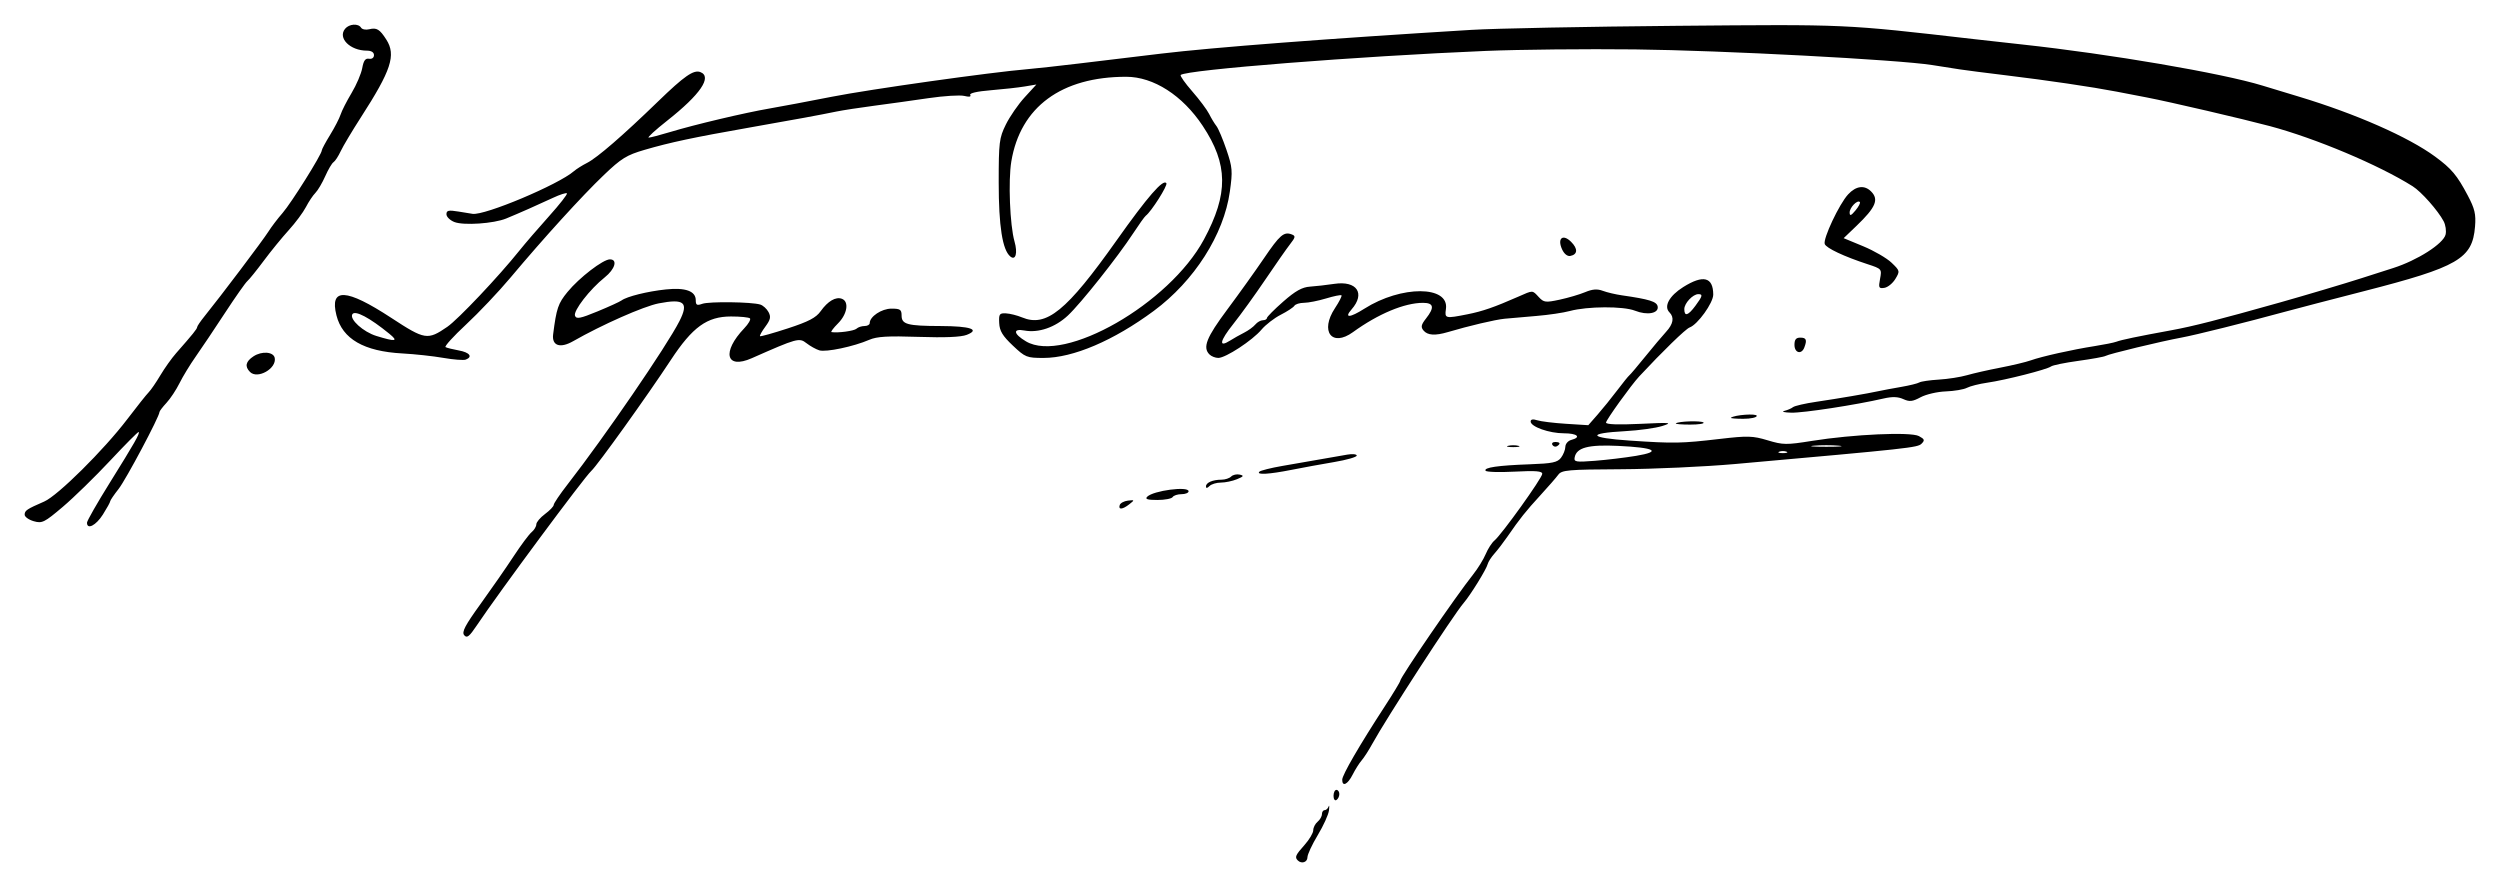 <?xml version="1.0" encoding="UTF-8" standalone="no"?>
<!-- Created with Inkscape (http://www.inkscape.org/) -->

<svg
   xmlns:dc="http://purl.org/dc/elements/1.1/"
   xmlns:cc="http://creativecommons.org/ns#"
   xmlns:rdf="http://www.w3.org/1999/02/22-rdf-syntax-ns#"
   xmlns:svg="http://www.w3.org/2000/svg"
   xmlns="http://www.w3.org/2000/svg"
   xmlns:sodipodi="http://sodipodi.sourceforge.net/DTD/sodipodi-0.dtd"
   xmlns:inkscape="http://www.inkscape.org/namespaces/inkscape"
   width="304.228mm"
   height="107.946mm"
   viewBox="0 0 1077.974 382.485"
   id="svg2"
   version="1.1"
   inkscape:version="0.91 r13725"
   sodipodi:docname="Firma de José López Domínguez.svg">
  <defs
     id="defs4" />
  <sodipodi:namedview
     id="base"
     pagecolor="#ffffff"
     bordercolor="#666666"
     borderopacity="1.0"
     inkscape:pageopacity="0.0"
     inkscape:pageshadow="2"
     inkscape:zoom="0.58"
     inkscape:cx="626.57312"
     inkscape:cy="56.534612"
     inkscape:document-units="px"
     inkscape:current-layer="layer1"
     showgrid="false"
     fit-margin-top="3"
     fit-margin-right="3"
     fit-margin-bottom="3"
     fit-margin-left="3"
     inkscape:window-width="1366"
     inkscape:window-height="705"
     inkscape:window-x="-8"
     inkscape:window-y="-8"
     inkscape:window-maximized="1" />
  <g
     inkscape:label="Capa 1"
     inkscape:groupmode="layer"
     id="layer1"
     transform="translate(515.366,-546.831)">
    <path
       style="fill:#000000"
       d="m 44.222,917.831 c -1.386,-1.386 -0.992,-2.289 2.917,-6.667 2.062,-2.31 3.75,-5.155 3.75,-6.322 0,-1.167 0.844,-2.822 1.875,-3.678 1.031,-0.856 1.875,-2.331 1.875,-3.278 0,-0.947 0.521,-1.722 1.158,-1.722 0.637,0 1.408,-0.703 1.714,-1.562 0.305,-0.859 0.376,-0.093 0.157,1.704 -0.219,1.796 -2.395,6.578 -4.835,10.625 -2.441,4.047 -4.439,8.343 -4.441,9.546 -0.004,2.155 -2.544,2.98 -4.17,1.354 z M 59.639,889.988 c 0,-1.416 0.562,-2.574 1.25,-2.574 0.688,0 1.25,0.811 1.25,1.801 0,0.991 -0.562,2.149 -1.25,2.574 -0.688,0.425 -1.25,-0.386 -1.25,-1.801 z m 3.75,-6.97 c 0,-2.034 7.448,-14.871 18.294,-31.53 3.688,-5.665 6.706,-10.652 6.706,-11.08 0,-1.503 23.938,-36.432 31.401,-45.819 2.055,-2.585 4.517,-6.567 5.471,-8.85 0.954,-2.282 2.645,-4.906 3.76,-5.831 3.131,-2.599 20.618,-26.995 20.618,-28.764 0,-1.195 -2.851,-1.422 -11.908,-0.948 -6.549,0.343 -12.19,0.166 -12.535,-0.392 -0.856,-1.384 5.363,-2.288 19.142,-2.781 9.668,-0.346 11.875,-0.811 13.398,-2.825 1.003,-1.326 1.841,-3.447 1.863,-4.715 0.022,-1.267 1.165,-2.599 2.54,-2.958 4.493,-1.175 2.627,-2.862 -3.165,-2.862 -6.321,0 -14.335,-2.841 -14.335,-5.082 0,-0.952 0.978,-1.141 2.812,-0.542 1.547,0.505 7.138,1.191 12.425,1.525 l 9.612,0.607 4.014,-4.572 c 2.208,-2.514 6.007,-7.213 8.442,-10.441 2.435,-3.228 4.798,-6.151 5.251,-6.495 0.453,-0.344 3.552,-4 6.888,-8.125 3.336,-4.125 7.356,-8.9 8.935,-10.612 3.145,-3.41 3.637,-6.246 1.462,-8.421 -2.555,-2.555 -0.054,-7.133 5.958,-10.904 8.619,-5.407 12.888,-4.337 12.932,3.24 0.021,3.569 -6.738,12.973 -10.202,14.194 -1.667,0.588 -11.714,10.35 -21.713,21.097 -3.494,3.756 -14.317,18.805 -14.317,19.908 0,0.808 5.23,1.003 14.688,0.55 13.273,-0.636 14.194,-0.547 9.56,0.927 -2.82,0.897 -10.031,1.897 -16.023,2.224 -16.778,0.913 -15.801,2.867 2.033,4.064 19.132,1.285 22.163,1.229 38.809,-0.715 12.035,-1.406 14.193,-1.343 20.625,0.595 6.643,2.002 8.078,2.022 19.059,0.26 17.788,-2.854 42.623,-3.972 46.161,-2.079 2.454,1.313 2.624,1.798 1.149,3.273 -1.7,1.7 -4.983,2.058 -80.436,8.774 -13.062,1.163 -35.185,2.173 -49.161,2.245 -22.87,0.118 -25.574,0.354 -27.047,2.365 -0.9,1.229 -4.372,5.214 -7.714,8.856 -6.295,6.859 -8.89,10.114 -14.203,17.82 -1.719,2.493 -4.25,5.795 -5.625,7.338 -1.375,1.543 -2.681,3.581 -2.902,4.528 -0.502,2.154 -7.43,13.373 -10.328,16.723 -4.454,5.151 -33.506,49.943 -39.479,60.869 -1.49,2.726 -3.532,5.895 -4.537,7.043 -1.005,1.148 -2.754,3.916 -3.886,6.15 -2.16,4.264 -4.494,5.389 -4.494,2.166 z M 190.036,743.399 c 11.316,-1.879 8.34,-3.545 -7.696,-4.307 -12.854,-0.611 -17.913,0.727 -18.727,4.951 -0.381,1.979 0.469,2.123 8.739,1.481 5.039,-0.391 12.996,-1.348 17.683,-2.126 z m 64.915,-1.813 c -0.859,-0.347 -2.266,-0.347 -3.125,0 -0.859,0.347 -0.156,0.63 1.562,0.63 1.719,0 2.422,-0.284 1.562,-0.63 z m 22.5,-2.587 c -2.922,-0.263 -7.703,-0.263 -10.625,0 -2.922,0.263 -0.531,0.478 5.312,0.478 5.844,0 8.234,-0.215 5.312,-0.478 z M 215.654,678.715 c 3.12,-4.22 3.329,-5.051 1.271,-5.051 -2.35,0 -6.036,3.935 -6.036,6.444 0,3.322 1.631,2.845 4.765,-1.393 z m -530.858,142.014 c -1.137,-1.37 0.33,-4.178 7.033,-13.46 4.658,-6.451 11.06,-15.677 14.226,-20.503 3.166,-4.825 6.673,-9.535 7.795,-10.466 1.121,-0.931 2.039,-2.45 2.039,-3.377 0,-0.926 1.688,-2.932 3.75,-4.457 2.062,-1.525 3.75,-3.295 3.75,-3.933 0,-0.638 2.685,-4.61 5.968,-8.827 16.02,-20.582 42.78,-59.636 48.252,-70.418 4.093,-8.064 2.099,-9.778 -8.903,-7.655 -6.489,1.252 -24.515,9.216 -36.954,16.327 -5.596,3.199 -9.236,1.948 -8.611,-2.96 1.434,-11.242 2.139,-13.323 6.191,-18.268 5.045,-6.156 15.329,-14.068 18.286,-14.068 3.441,0 2.229,4.208 -2.239,7.774 -6.399,5.106 -13.622,14.43 -12.812,16.54 0.587,1.53 2.23,1.214 9.711,-1.871 4.952,-2.042 9.619,-4.172 10.37,-4.734 2.269,-1.696 11.224,-3.917 19.122,-4.742 8.449,-0.883 12.869,0.718 12.869,4.662 0,2.097 0.49,2.366 2.812,1.54 2.988,-1.062 21.318,-0.828 25.001,0.319 1.204,0.375 2.807,1.836 3.562,3.247 1.109,2.072 0.847,3.276 -1.361,6.264 -1.504,2.034 -2.543,3.89 -2.309,4.124 0.234,0.234 5.631,-1.276 11.994,-3.355 8.961,-2.928 12.15,-4.596 14.147,-7.401 3.116,-4.377 6.538,-6.37 9.189,-5.352 3.156,1.211 2.297,6.598 -1.688,10.583 -2.01,2.01 -3.275,3.711 -2.812,3.78 2.875,0.433 9.781,-0.515 10.779,-1.479 0.653,-0.631 2.2,-1.147 3.438,-1.147 1.238,0 2.25,-0.562 2.25,-1.25 0,-2.824 5.14,-6.25 9.375,-6.25 3.776,0 4.375,0.408 4.375,2.979 0,3.812 2.479,4.477 16.875,4.523 12.838,0.041 17.117,1.493 11.208,3.804 -2.456,0.96 -9.462,1.255 -20.747,0.873 -13.213,-0.448 -17.985,-0.167 -21.25,1.252 -6.715,2.918 -18.709,5.447 -21.577,4.549 -1.448,-0.453 -3.935,-1.84 -5.525,-3.082 -3.112,-2.43 -3.991,-2.188 -23.617,6.489 -11.132,4.922 -13.001,-2.655 -3.191,-12.937 1.797,-1.883 2.897,-3.795 2.443,-4.248 -0.453,-0.453 -4.129,-0.822 -8.169,-0.82 -10.352,0.006 -16.594,4.525 -25.99,18.816 -10.184,15.49 -31.677,45.466 -34.238,47.752 -3.03,2.705 -39.8,52.316 -49.387,66.635 -3.245,4.847 -4.259,5.637 -5.427,4.229 z m -162.657,-48.513 c 0,-0.797 4.415,-8.531 9.811,-17.188 10.71,-17.182 13.108,-21.396 12.478,-21.929 -0.228,-0.193 -5.736,5.34 -12.24,12.295 -6.505,6.955 -15.714,15.941 -20.465,19.97 -7.996,6.779 -8.93,7.241 -12.548,6.203 -2.15,-0.617 -3.91,-1.883 -3.91,-2.813 0,-1.786 0.905,-2.394 8.458,-5.679 5.833,-2.537 25.699,-22.237 35.786,-35.488 4.143,-5.442 8.295,-10.661 9.226,-11.596 0.931,-0.936 3.198,-4.232 5.037,-7.326 1.839,-3.094 4.896,-7.388 6.793,-9.543 7.187,-8.162 9.075,-10.499 9.075,-11.232 0,-0.416 1.427,-2.521 3.172,-4.678 6.841,-8.457 25.27,-32.873 27.491,-36.422 1.291,-2.062 4.07,-5.719 6.175,-8.125 3.748,-4.284 16.911,-25.291 16.911,-26.988 0,-0.473 1.615,-3.484 3.588,-6.692 1.974,-3.207 4.007,-7.152 4.52,-8.766 0.512,-1.614 2.646,-5.802 4.743,-9.306 2.096,-3.505 4.163,-8.341 4.592,-10.747 0.573,-3.215 1.348,-4.278 2.919,-4.008 1.253,0.215 2.139,-0.432 2.139,-1.562 0,-1.215 -1.135,-1.93 -3.066,-1.93 -7.251,0 -12.682,-5.461 -9.384,-9.435 1.769,-2.132 5.694,-2.396 6.888,-0.464 0.459,0.743 2.044,1.048 3.522,0.677 3.209,-0.805 4.522,-0.007 7.382,4.49 4.24,6.665 2.101,13.188 -10.981,33.481 -3.767,5.844 -7.687,12.415 -8.711,14.602 -1.024,2.187 -2.417,4.32 -3.095,4.739 -0.678,0.419 -2.286,3.141 -3.572,6.049 -1.286,2.908 -3.198,6.146 -4.248,7.197 -1.05,1.05 -2.887,3.799 -4.081,6.108 -1.194,2.309 -4.521,6.781 -7.394,9.939 -2.873,3.158 -7.734,9.116 -10.804,13.241 -3.069,4.125 -6.248,8.062 -7.063,8.75 -0.815,0.688 -5.162,6.875 -9.66,13.75 -4.498,6.875 -10.169,15.332 -12.604,18.794 -2.435,3.462 -5.58,8.625 -6.989,11.473 -1.409,2.849 -3.93,6.655 -5.601,8.458 -1.671,1.803 -3.038,3.6 -3.038,3.993 0,1.931 -14.454,29.12 -17.621,33.146 -1.996,2.538 -3.629,4.94 -3.629,5.337 0,0.398 -1.413,2.962 -3.141,5.698 -2.965,4.697 -6.859,6.699 -6.859,3.527 z m 445.306,-7.614 c 0.283,-0.859 1.877,-1.72 3.542,-1.912 2.931,-0.338 2.95,-0.289 0.601,1.562 -2.938,2.315 -4.843,2.475 -4.142,0.349 z m 11.843,-3.587 c 2.656,-2.656 17.851,-4.657 17.851,-2.351 0,0.688 -1.373,1.25 -3.051,1.25 -1.678,0 -3.399,0.562 -3.824,1.25 -0.425,0.688 -3.383,1.25 -6.574,1.25 -4.281,0 -5.434,-0.367 -4.402,-1.399 z m 25.351,-4.467 c 0,-1.635 2.913,-2.884 6.727,-2.884 1.525,0 3.388,-0.615 4.14,-1.367 0.752,-0.752 2.411,-1.122 3.688,-0.822 1.924,0.452 1.72,0.792 -1.199,1.992 -1.935,0.796 -5.057,1.447 -6.938,1.447 -1.88,0 -4.094,0.675 -4.919,1.5 -1.004,1.004 -1.5,1.048 -1.5,0.134 z m 23.014,-6.321 c 0.512,-0.516 4.965,-1.637 9.896,-2.491 10.925,-1.893 22.57,-3.921 28.027,-4.881 2.234,-0.393 4.062,-0.202 4.062,0.424 0,0.626 -4.359,1.874 -9.688,2.773 -5.328,0.899 -13.625,2.417 -18.438,3.373 -9.658,1.918 -15.293,2.245 -13.861,0.803 z M 134.951,739.052 c 1.203,-0.314 3.172,-0.314 4.375,0 1.203,0.314 0.219,0.572 -2.188,0.572 -2.406,0 -3.391,-0.257 -2.188,-0.572 z m 19.075,-0.368 c -0.432,-0.699 0.092,-1.27 1.164,-1.27 2.196,0 2.519,0.75 0.785,1.822 -0.64,0.396 -1.517,0.147 -1.949,-0.551 z m 53.217,-9.282 c 0.969,-0.952 11.033,-1.268 11.926,-0.375 0.488,0.488 -2.113,0.887 -5.78,0.887 -3.667,0 -6.432,-0.23 -6.146,-0.512 z m 23.75,-2.44 c 1.431,-1.239 11.146,-1.948 11.146,-0.814 0,0.696 -2.625,1.265 -5.833,1.265 -3.208,0 -5.599,-0.203 -5.312,-0.451 z m 23.021,-2.953 c 1.375,-0.338 3.062,-1.068 3.75,-1.622 0.688,-0.554 5.188,-1.59 10,-2.302 9.806,-1.45 22.155,-3.561 26.875,-4.593 1.719,-0.376 6.086,-1.194 9.706,-1.818 3.619,-0.624 7.162,-1.494 7.872,-1.933 0.71,-0.439 4.499,-0.993 8.419,-1.232 3.921,-0.239 9.378,-1.089 12.128,-1.889 2.75,-0.8 9.219,-2.267 14.375,-3.26 5.156,-0.993 11.062,-2.406 13.125,-3.139 4.819,-1.713 17.913,-4.638 27.5,-6.143 4.125,-0.648 8.344,-1.496 9.375,-1.884 2.209,-0.833 9.15,-2.282 23.693,-4.946 9.52,-1.744 20.339,-4.512 46.932,-12.006 10.625,-2.994 28.186,-8.223 35,-10.42 2.75,-0.887 8.938,-2.868 13.75,-4.403 10.446,-3.332 21.629,-10.463 22.624,-14.426 0.393,-1.564 0.016,-4.162 -0.836,-5.773 -2.452,-4.634 -9.624,-12.727 -13.366,-15.083 -14.569,-9.172 -41.846,-20.662 -61.547,-25.925 -11.626,-3.106 -43.308,-10.483 -53.125,-12.369 -3.438,-0.661 -9.344,-1.799 -13.125,-2.529 -10.295,-1.988 -29.95,-4.886 -47.5,-7.004 -8.594,-1.037 -17.594,-2.194 -20,-2.57 -2.406,-0.377 -7.75,-1.216 -11.875,-1.864 -14.74,-2.318 -90.67,-6.315 -128.125,-6.744 -20.969,-0.24 -49.938,0.056 -64.375,0.657 -54.66,2.278 -129.328,8.164 -131.533,10.37 -0.352,0.352 1.894,3.536 4.991,7.077 3.097,3.54 6.374,7.927 7.282,9.747 0.908,1.82 2.32,4.154 3.136,5.185 0.816,1.031 2.761,5.629 4.321,10.217 2.598,7.64 2.721,9.161 1.47,18.08 -2.602,18.543 -15.34,38.515 -32.793,51.419 -17.36,12.835 -34.818,20.285 -47.533,20.285 -7.246,0 -7.884,-0.257 -13.261,-5.338 -4.406,-4.163 -5.697,-6.294 -5.865,-9.688 -0.193,-3.901 0.107,-4.334 2.909,-4.195 1.719,0.085 4.846,0.871 6.949,1.746 10.464,4.355 19.19,-2.748 40.725,-33.152 13.43,-18.96 20.224,-26.765 21.501,-24.698 0.619,1.001 -6.511,12.239 -8.89,14.014 -0.505,0.376 -2.94,3.778 -5.412,7.559 -6.666,10.194 -22.624,30.289 -28.157,35.455 -5.502,5.137 -12.681,7.611 -18.771,6.468 -5.114,-0.959 -4.738,1.478 0.725,4.705 16.442,9.713 61.784,-16.268 76.693,-43.944 10.625,-19.723 10.486,-32.402 -0.538,-49.028 -8.693,-13.111 -21.195,-21.13 -32.95,-21.135 -27.962,-0.012 -45.647,13.009 -49.556,36.487 -1.382,8.303 -0.617,27.6 1.37,34.527 1.436,5.007 0.496,8.381 -1.804,6.473 -3.397,-2.819 -5.01,-13.082 -5.01,-31.883 0,-17.392 0.223,-19.203 3.075,-25 1.691,-3.438 5.348,-8.73 8.125,-11.761 l 5.05,-5.511 -5,0.842 c -2.75,0.463 -9.342,1.197 -14.649,1.631 -5.938,0.486 -9.352,1.27 -8.876,2.039 0.486,0.786 -0.459,0.941 -2.544,0.418 -1.824,-0.458 -8.799,-0.025 -15.499,0.962 -6.7,0.987 -17.245,2.458 -23.432,3.27 -6.188,0.811 -13.5,1.938 -16.25,2.503 -7.624,1.567 -16.952,3.284 -37.5,6.902 -24.078,4.24 -34.135,6.378 -45.183,9.602 -7.778,2.27 -10.05,3.675 -17.563,10.856 -9.421,9.005 -25.801,27.002 -40.291,44.268 -5.086,6.061 -13.69,15.147 -19.12,20.191 -5.43,5.044 -9.416,9.434 -8.858,9.754 0.558,0.32 3.124,0.963 5.702,1.428 4.702,0.848 6.148,2.75 3.008,3.956 -0.924,0.354 -5.283,0.017 -9.688,-0.749 -4.404,-0.767 -12.327,-1.625 -17.607,-1.908 -16.63,-0.892 -25.89,-6.24 -28.458,-16.436 -3.024,-12.008 4.135,-11.672 23.665,1.111 14.515,9.5 15.635,9.679 24.132,3.848 4.637,-3.182 22.115,-21.657 31.067,-32.839 2.477,-3.094 8.241,-9.786 12.81,-14.871 4.569,-5.085 8.036,-9.517 7.705,-9.848 -0.331,-0.331 -3.014,0.529 -5.962,1.912 -6.168,2.892 -14.975,6.783 -20.252,8.946 -5.329,2.185 -18.314,3.067 -22.296,1.514 -1.891,-0.737 -3.438,-2.248 -3.438,-3.357 0,-1.675 0.899,-1.869 5.312,-1.146 2.922,0.478 5.594,0.913 5.938,0.965 5.22,0.801 37.074,-12.599 43.702,-18.385 1.058,-0.923 3.621,-2.537 5.696,-3.587 4.373,-2.212 15.5,-11.844 30.602,-26.491 11.274,-10.934 15.348,-13.766 18.223,-12.663 5.238,2.01 0.011,9.673 -14.283,20.944 -5.104,4.024 -8.7,7.317 -7.991,7.317 0.708,0 4.863,-1.082 9.232,-2.404 10.642,-3.22 32.16,-8.314 42.944,-10.165 4.812,-0.826 16.906,-3.106 26.875,-5.066 16.313,-3.207 68.489,-10.559 84.375,-11.888 3.438,-0.288 13.281,-1.37 21.875,-2.405 8.594,-1.035 24.625,-2.963 35.625,-4.284 22.246,-2.671 71.933,-6.476 133.75,-10.242 10.312,-0.628 50.25,-1.417 88.75,-1.753 74.049,-0.646 71.353,-0.767 128.125,5.743 5.156,0.591 14.438,1.624 20.625,2.295 37.963,4.116 86.299,12.389 103.75,17.758 2.062,0.635 9.094,2.767 15.625,4.738 24.56,7.413 47.198,17.378 58.75,25.862 7.065,5.189 9.46,8.041 14.058,16.739 3.046,5.763 3.583,8.052 3.149,13.421 -1.122,13.883 -7.217,17.425 -47.967,27.878 -13.676,3.508 -28.802,7.451 -33.615,8.761 -17.729,4.828 -38.923,10.12 -45,11.237 -8.709,1.601 -31.385,7.076 -32.718,7.9 -0.606,0.375 -5.865,1.333 -11.686,2.13 -5.821,0.797 -11.149,1.886 -11.84,2.419 -1.684,1.301 -19.709,5.891 -27.506,7.004 -3.438,0.491 -7.375,1.482 -8.75,2.204 -1.375,0.721 -5.481,1.419 -9.124,1.551 -3.643,0.132 -8.527,1.265 -10.853,2.518 -3.5,1.885 -4.789,2.023 -7.469,0.802 -2.303,-1.05 -4.766,-1.123 -8.522,-0.255 -11.927,2.758 -34.625,6.243 -39.774,6.108 -3.03,-0.08 -4.383,-0.422 -3.008,-0.76 z m -601.467,-33.236 c -8.505,-6.957 -14.832,-10.304 -15.976,-8.452 -1.342,2.171 4.676,7.624 10.335,9.366 8.381,2.579 9.658,2.372 5.642,-0.914 z m -60.1,16.449 c -2.364,-2.364 -1.882,-4.538 1.495,-6.751 3.609,-2.365 8.647,-1.971 9.158,0.717 0.868,4.562 -7.427,9.26 -10.653,6.034 z M 6.139,699.664 c -3.012,-3.012 -1.313,-7.301 7.66,-19.338 5.038,-6.758 12.152,-16.696 15.81,-22.085 6.865,-10.113 8.63,-11.632 12.009,-10.335 1.724,0.662 1.634,1.201 -0.701,4.196 -1.474,1.89 -6.292,8.781 -10.706,15.312 -4.414,6.531 -10.629,15.142 -13.81,19.135 -5.851,7.344 -6.435,10.344 -1.392,7.15 1.516,-0.96 4.243,-2.497 6.062,-3.416 1.818,-0.919 3.997,-2.503 4.841,-3.52 0.844,-1.017 2.309,-1.849 3.257,-1.849 0.947,0 1.729,-0.422 1.738,-0.938 0.009,-0.516 3.174,-3.707 7.033,-7.093 5.267,-4.62 8.147,-6.231 11.547,-6.459 2.491,-0.167 7.215,-0.706 10.497,-1.198 9.714,-1.456 13.481,4.122 7.433,11.008 -3.365,3.831 -0.774,3.69 5.517,-0.3 15.946,-10.115 36.66,-10.036 35.168,0.134 -0.602,4.103 -0.279,4.182 9.29,2.277 6.531,-1.3 11.516,-3.029 21.923,-7.603 6.488,-2.851 5.981,-2.863 8.834,0.199 2.156,2.314 2.917,2.408 8.994,1.104 3.651,-0.783 8.593,-2.24 10.98,-3.238 3.164,-1.322 5.229,-1.479 7.617,-0.58 1.801,0.679 5.525,1.557 8.275,1.951 11.773,1.688 14.98,2.683 15.382,4.77 0.579,3.009 -4.456,3.964 -9.772,1.853 -5.03,-1.997 -20.533,-1.923 -28.11,0.134 -2.75,0.747 -9.219,1.704 -14.375,2.128 -5.156,0.423 -11.344,0.964 -13.75,1.202 -4.055,0.4 -15.385,3.067 -24.464,5.758 -5.488,1.627 -8.755,1.41 -10.504,-0.698 -1.228,-1.479 -1.014,-2.485 1.097,-5.169 3.74,-4.754 3.357,-6.745 -1.296,-6.745 -7.997,0 -19.296,4.724 -30.209,12.629 -9.135,6.617 -14.36,-0.363 -7.749,-10.353 1.822,-2.753 3.082,-5.236 2.8,-5.518 -0.282,-0.282 -3.277,0.326 -6.656,1.351 -3.379,1.025 -7.657,1.87 -9.507,1.877 -1.85,0.007 -3.716,0.584 -4.147,1.281 -0.431,0.697 -3.076,2.437 -5.878,3.867 -2.802,1.429 -6.541,4.318 -8.309,6.42 -3.908,4.644 -15.436,12.196 -18.617,12.196 -1.271,0 -2.985,-0.675 -3.81,-1.5 z m 252.25,-4.125 c 0,-2.292 0.667,-3.125 2.5,-3.125 2.614,0 3.009,0.969 1.741,4.273 -1.213,3.161 -4.241,2.342 -4.241,-1.148 z m 36.906,-28.475 c 0.795,-4.238 0.727,-4.319 -5.363,-6.311 -10.166,-3.325 -17.806,-6.919 -18.488,-8.697 -0.845,-2.203 6.251,-17.278 10.076,-21.405 3.41,-3.679 7.033,-4.145 9.905,-1.273 3.469,3.469 2.025,6.874 -6.293,14.845 l -5.531,5.3 8.457,3.502 c 4.651,1.926 10.134,5.108 12.183,7.071 3.639,3.485 3.678,3.651 1.652,7.007 -1.141,1.89 -3.274,3.621 -4.739,3.846 -2.404,0.369 -2.586,-0.009 -1.859,-3.884 z m -8.719,-33.13 c -1.072,-1.072 -4.439,2.429 -4.395,4.571 0.032,1.574 0.606,1.357 2.531,-0.955 1.369,-1.644 2.208,-3.271 1.864,-3.616 z m -128.389,20.41 c -2.169,-4.759 0.318,-6.814 3.905,-3.227 2.98,2.98 2.835,5.455 -0.355,6.073 -1.252,0.243 -2.655,-0.882 -3.55,-2.846 z"
       id="path3483"
       inkscape:connector-curvature="0" />
  </g>
</svg>
